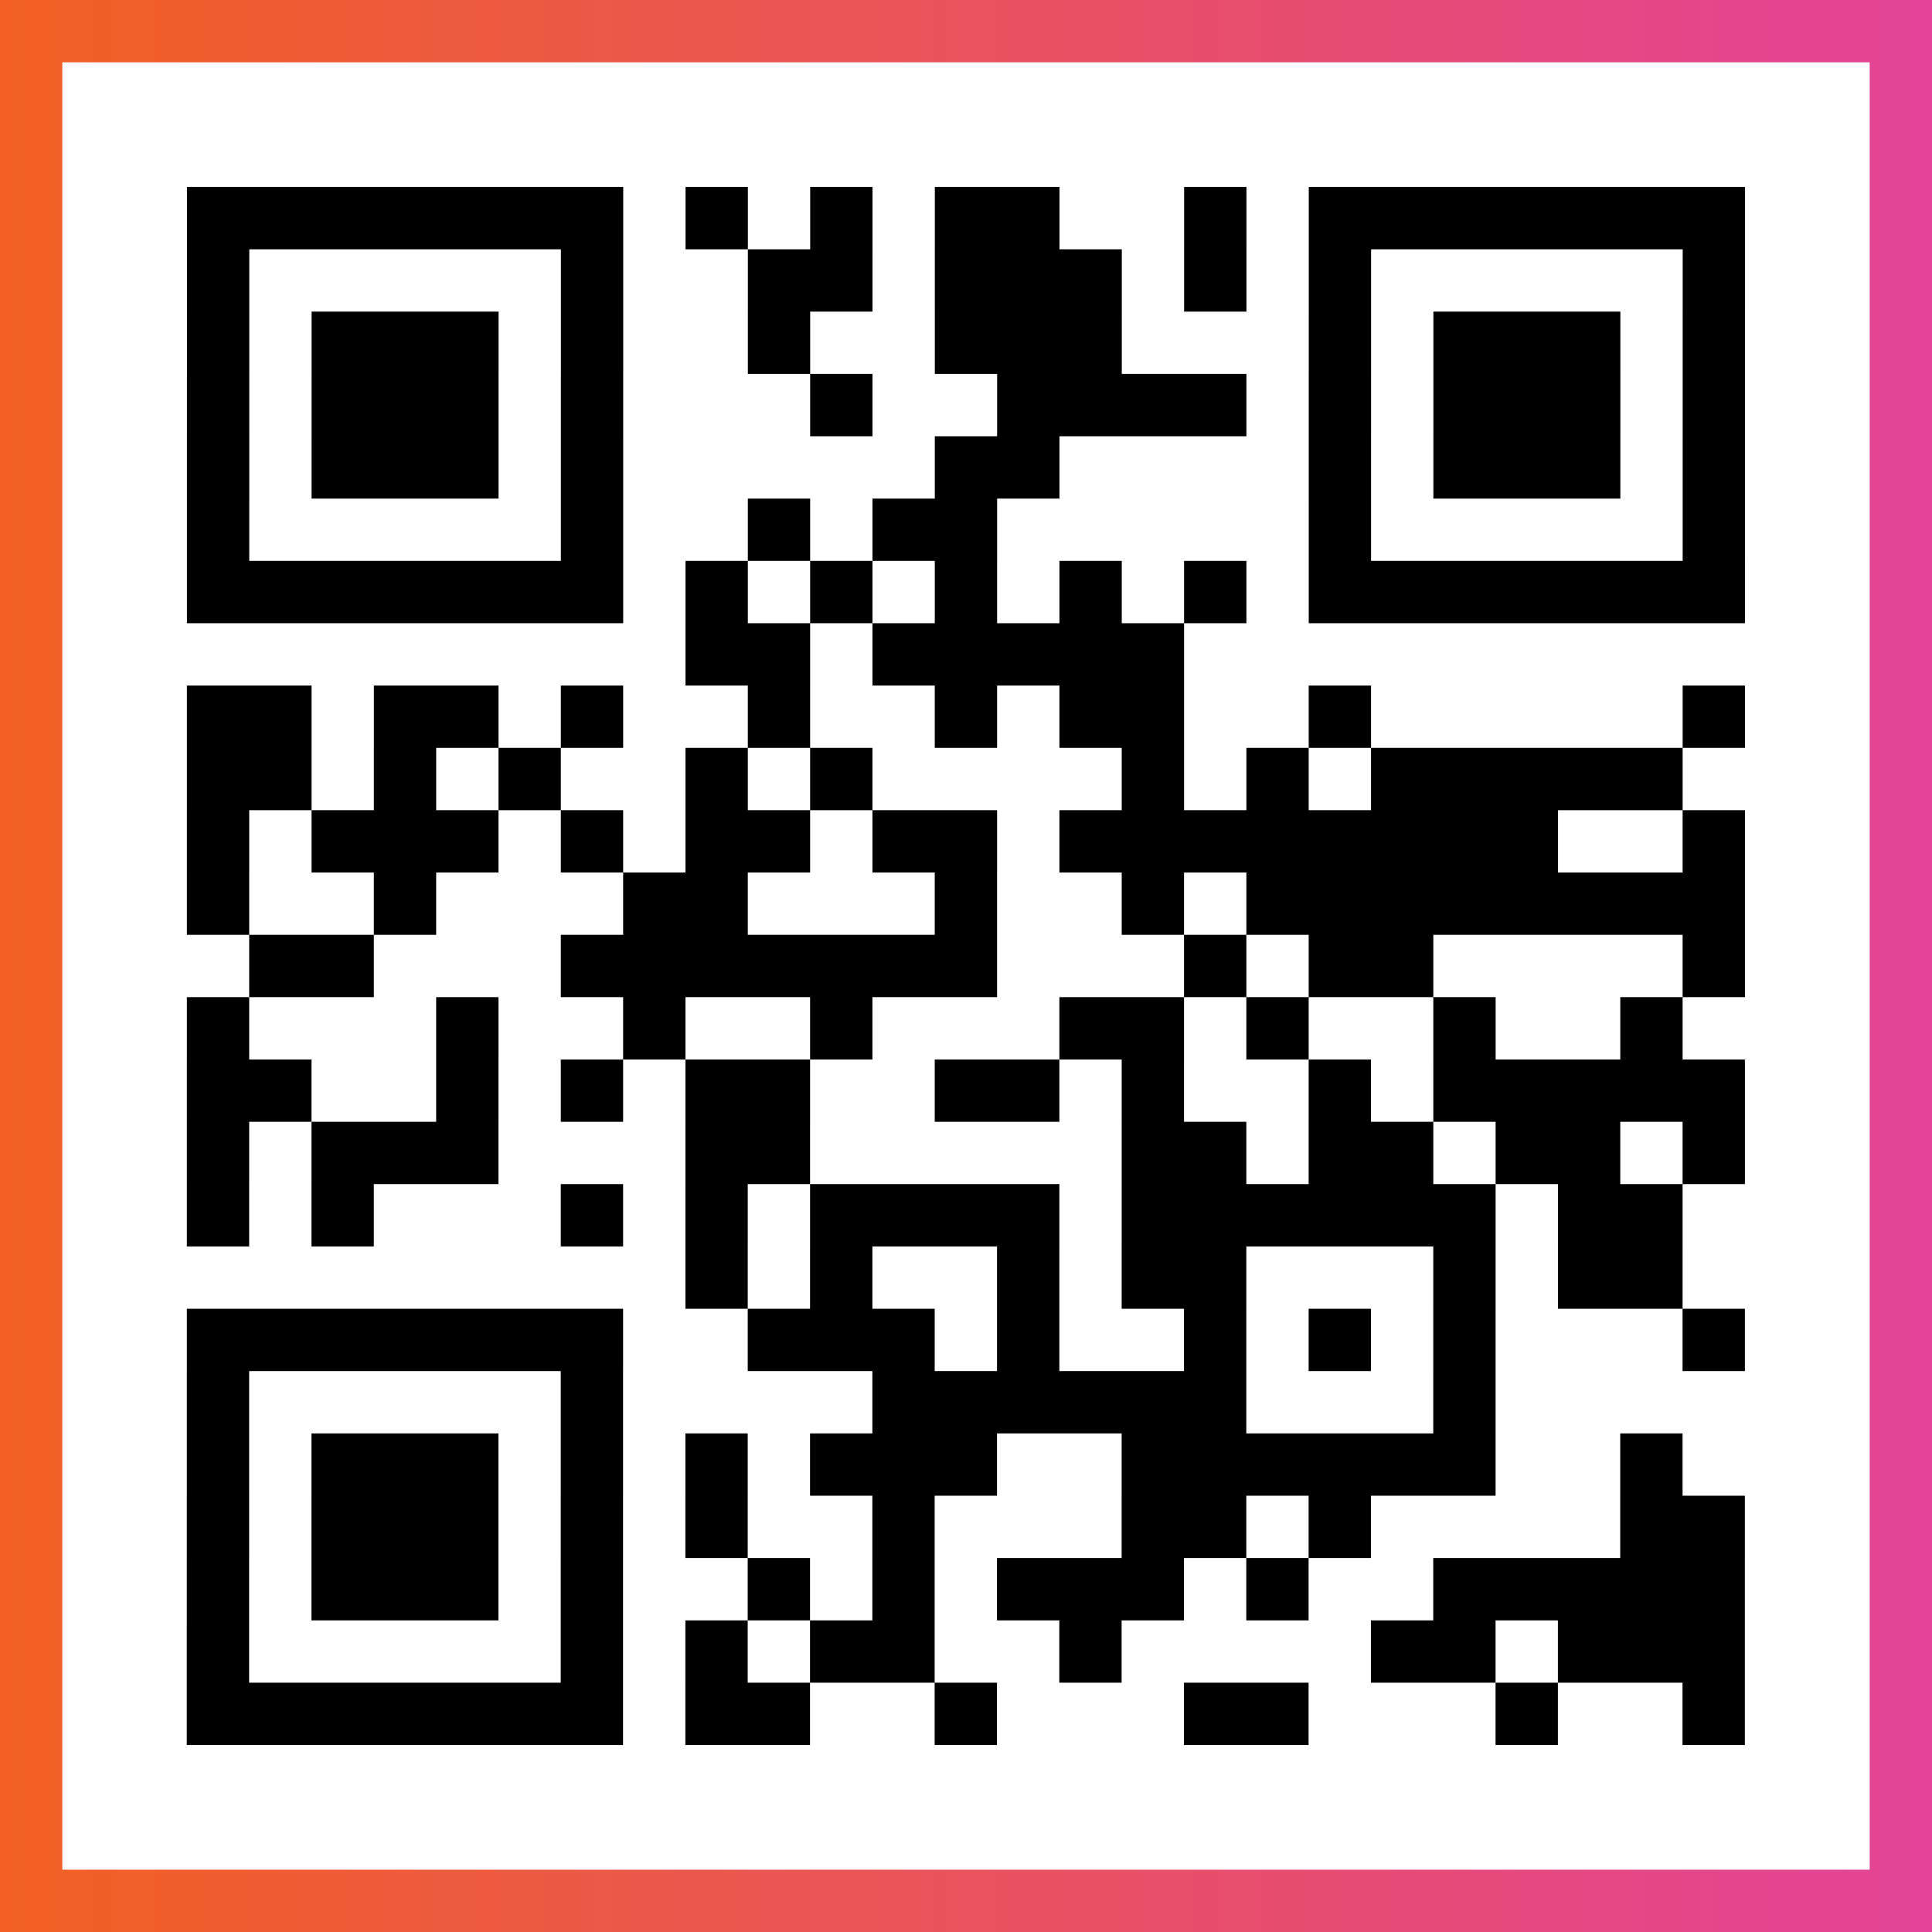 <?xml version="1.0" encoding="UTF-8"?>

<svg xmlns="http://www.w3.org/2000/svg" viewBox="-1 -1 31 31" width="93" height="93">
    <rect x="-1" y="-1" width="31" height="31" fill="#333333" stroke="none"/>
    <defs>
      <linearGradient id="primary">
        <stop class="start" offset="0%" stop-color="#f26122"/>
        <stop class="stop" offset="100%" stop-color="#e24398"/>
      </linearGradient>
    </defs>
    <rect x="-1" y="-1" width="31" height="31" fill="url(#primary)"/>
    <rect x="0" y="0" width="29" height="29" fill="#fff"/>
    <path stroke="#000" d="M2 2.5h7m1 0h1m1 0h1m1 0h2m2 0h1m1 0h7m-25 1h1m5 0h1m2 0h2m1 0h3m1 0h1m1 0h1m5 0h1m-25 1h1m1 0h3m1 0h1m2 0h1m2 0h3m3 0h1m1 0h3m1 0h1m-25 1h1m1 0h3m1 0h1m3 0h1m2 0h4m1 0h1m1 0h3m1 0h1m-25 1h1m1 0h3m1 0h1m5 0h2m4 0h1m1 0h3m1 0h1m-25 1h1m5 0h1m2 0h1m1 0h2m5 0h1m5 0h1m-25 1h7m1 0h1m1 0h1m1 0h1m1 0h1m1 0h1m1 0h7m-17 1h2m1 0h5m-16 1h2m1 0h2m1 0h1m2 0h1m2 0h1m1 0h2m2 0h1m5 0h1m-25 1h2m1 0h1m1 0h1m2 0h1m1 0h1m4 0h1m1 0h1m1 0h5m-24 1h1m1 0h3m1 0h1m1 0h2m1 0h2m1 0h8m2 0h1m-25 1h1m2 0h1m3 0h2m3 0h1m2 0h1m1 0h8m-24 1h2m3 0h7m3 0h1m1 0h2m4 0h1m-25 1h1m3 0h1m2 0h1m2 0h1m3 0h2m1 0h1m2 0h1m2 0h1m-24 1h2m2 0h1m1 0h1m1 0h2m2 0h2m1 0h1m2 0h1m1 0h5m-25 1h1m1 0h3m3 0h2m5 0h2m1 0h2m1 0h2m1 0h1m-25 1h1m1 0h1m3 0h1m1 0h1m1 0h4m1 0h6m1 0h2m-16 1h1m1 0h1m2 0h1m1 0h2m3 0h1m1 0h2m-24 1h7m2 0h3m1 0h1m2 0h1m1 0h1m1 0h1m3 0h1m-25 1h1m5 0h1m4 0h6m3 0h1m-21 1h1m1 0h3m1 0h1m1 0h1m1 0h3m2 0h6m2 0h1m-24 1h1m1 0h3m1 0h1m1 0h1m2 0h1m3 0h2m1 0h1m4 0h2m-25 1h1m1 0h3m1 0h1m2 0h1m1 0h1m1 0h3m1 0h1m2 0h5m-25 1h1m5 0h1m1 0h1m1 0h2m2 0h1m4 0h2m1 0h3m-25 1h7m1 0h2m2 0h1m3 0h2m3 0h1m2 0h1" />
</svg>
